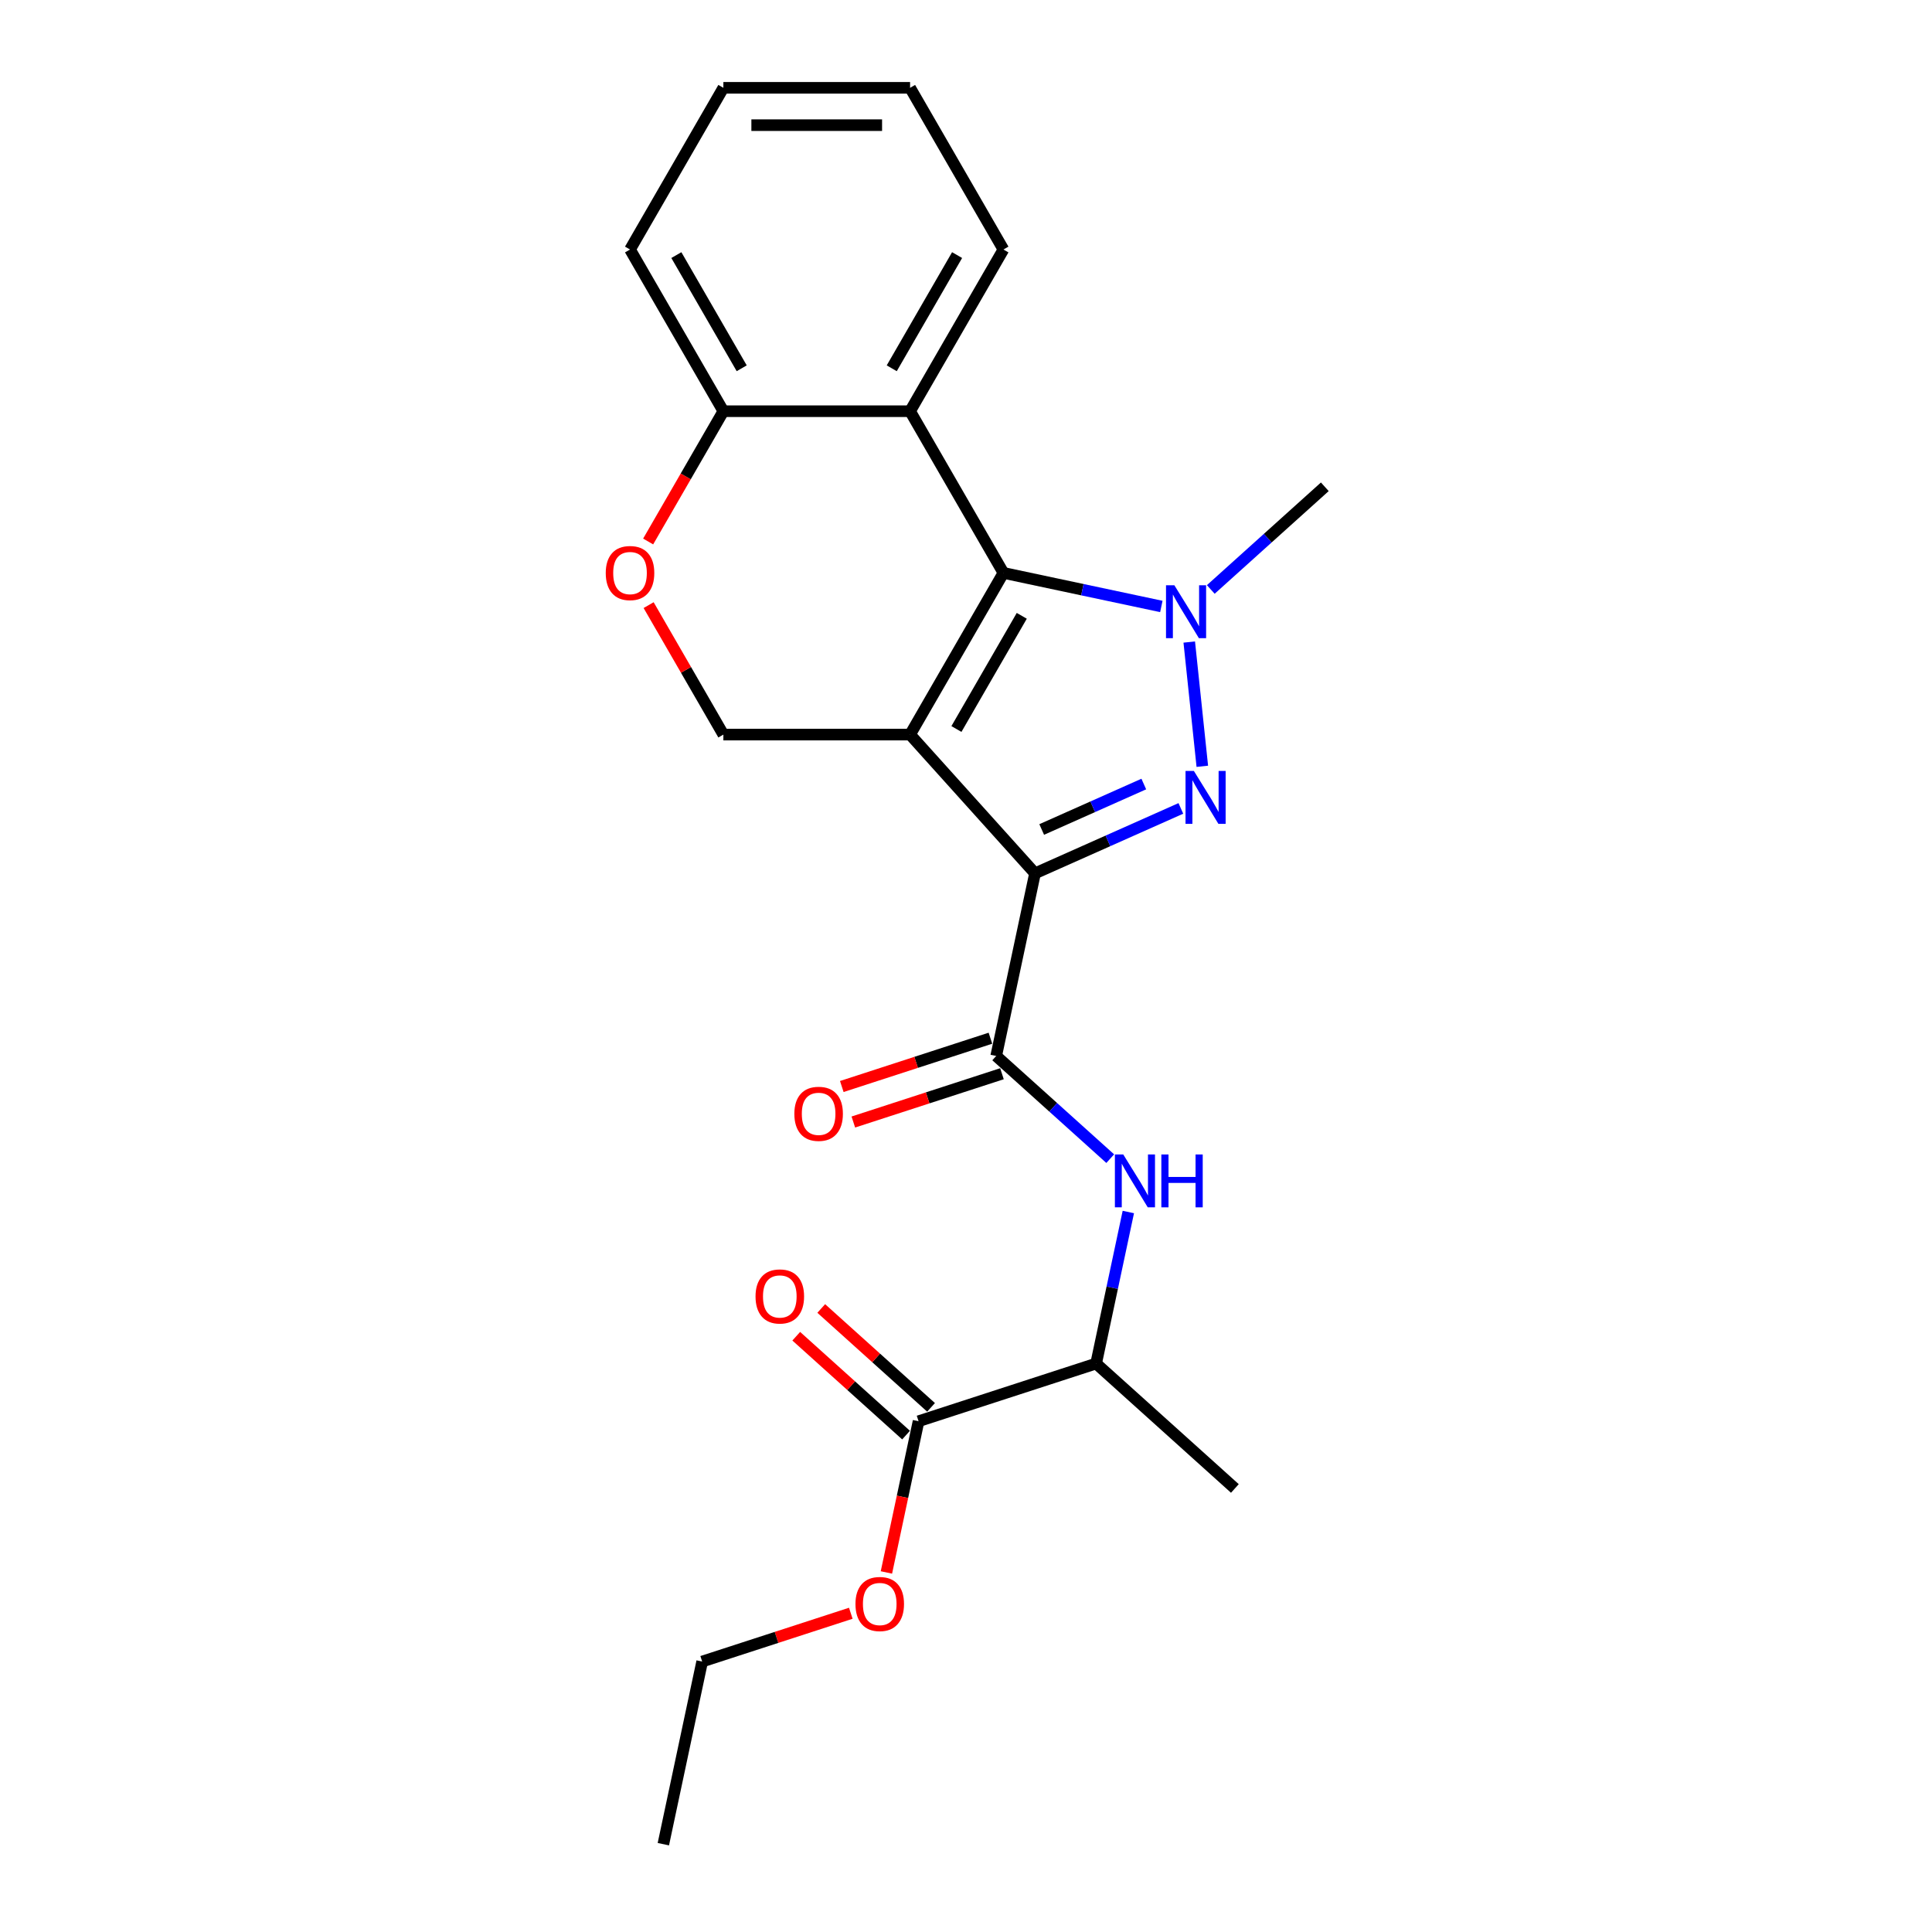 <?xml version='1.0' encoding='iso-8859-1'?>
<svg version='1.1' baseProfile='full'
              xmlns='http://www.w3.org/2000/svg'
                      xmlns:rdkit='http://www.rdkit.org/xml'
                      xmlns:xlink='http://www.w3.org/1999/xlink'
                  xml:space='preserve'
width='1000px' height='1000px' viewBox='0 0 1000 1000'>
<!-- END OF HEADER -->
<rect style='opacity:1.0;fill:#FFFFFF;stroke:none' width='1000' height='1000' x='0' y='0'> </rect>
<path class='bond-0' d='M 471.056,380.225 L 535.721,452.042' style='fill:none;fill-rule:evenodd;stroke:#000000;stroke-width:6px;stroke-linecap:butt;stroke-linejoin:miter;stroke-opacity:1' />
<path class='bond-2' d='M 471.056,380.225 L 519.376,296.532' style='fill:none;fill-rule:evenodd;stroke:#000000;stroke-width:6px;stroke-linecap:butt;stroke-linejoin:miter;stroke-opacity:1' />
<path class='bond-2' d='M 495.043,377.335 L 528.867,318.75' style='fill:none;fill-rule:evenodd;stroke:#000000;stroke-width:6px;stroke-linecap:butt;stroke-linejoin:miter;stroke-opacity:1' />
<path class='bond-6' d='M 471.056,380.225 L 374.416,380.225' style='fill:none;fill-rule:evenodd;stroke:#000000;stroke-width:6px;stroke-linecap:butt;stroke-linejoin:miter;stroke-opacity:1' />
<path class='bond-1' d='M 535.721,452.042 L 573.466,435.237' style='fill:none;fill-rule:evenodd;stroke:#000000;stroke-width:6px;stroke-linecap:butt;stroke-linejoin:miter;stroke-opacity:1' />
<path class='bond-1' d='M 573.466,435.237 L 611.211,418.432' style='fill:none;fill-rule:evenodd;stroke:#0000FF;stroke-width:6px;stroke-linecap:butt;stroke-linejoin:miter;stroke-opacity:1' />
<path class='bond-1' d='M 539.183,429.344 L 565.604,417.58' style='fill:none;fill-rule:evenodd;stroke:#000000;stroke-width:6px;stroke-linecap:butt;stroke-linejoin:miter;stroke-opacity:1' />
<path class='bond-1' d='M 565.604,417.58 L 592.026,405.816' style='fill:none;fill-rule:evenodd;stroke:#0000FF;stroke-width:6px;stroke-linecap:butt;stroke-linejoin:miter;stroke-opacity:1' />
<path class='bond-4' d='M 535.721,452.042 L 515.628,546.57' style='fill:none;fill-rule:evenodd;stroke:#000000;stroke-width:6px;stroke-linecap:butt;stroke-linejoin:miter;stroke-opacity:1' />
<path class='bond-23' d='M 622.314,396.635 L 615.554,332.32' style='fill:none;fill-rule:evenodd;stroke:#0000FF;stroke-width:6px;stroke-linecap:butt;stroke-linejoin:miter;stroke-opacity:1' />
<path class='bond-3' d='M 519.376,296.532 L 560.243,305.219' style='fill:none;fill-rule:evenodd;stroke:#000000;stroke-width:6px;stroke-linecap:butt;stroke-linejoin:miter;stroke-opacity:1' />
<path class='bond-3' d='M 560.243,305.219 L 601.109,313.905' style='fill:none;fill-rule:evenodd;stroke:#0000FF;stroke-width:6px;stroke-linecap:butt;stroke-linejoin:miter;stroke-opacity:1' />
<path class='bond-5' d='M 519.376,296.532 L 471.056,212.84' style='fill:none;fill-rule:evenodd;stroke:#000000;stroke-width:6px;stroke-linecap:butt;stroke-linejoin:miter;stroke-opacity:1' />
<path class='bond-14' d='M 626.699,305.104 L 656.21,278.532' style='fill:none;fill-rule:evenodd;stroke:#0000FF;stroke-width:6px;stroke-linecap:butt;stroke-linejoin:miter;stroke-opacity:1' />
<path class='bond-14' d='M 656.21,278.532 L 685.722,251.96' style='fill:none;fill-rule:evenodd;stroke:#000000;stroke-width:6px;stroke-linecap:butt;stroke-linejoin:miter;stroke-opacity:1' />
<path class='bond-7' d='M 515.628,546.57 L 545.14,573.142' style='fill:none;fill-rule:evenodd;stroke:#000000;stroke-width:6px;stroke-linecap:butt;stroke-linejoin:miter;stroke-opacity:1' />
<path class='bond-7' d='M 545.14,573.142 L 574.651,599.714' style='fill:none;fill-rule:evenodd;stroke:#0000FF;stroke-width:6px;stroke-linecap:butt;stroke-linejoin:miter;stroke-opacity:1' />
<path class='bond-12' d='M 512.642,537.379 L 474.177,549.877' style='fill:none;fill-rule:evenodd;stroke:#000000;stroke-width:6px;stroke-linecap:butt;stroke-linejoin:miter;stroke-opacity:1' />
<path class='bond-12' d='M 474.177,549.877 L 435.711,562.375' style='fill:none;fill-rule:evenodd;stroke:#FF0000;stroke-width:6px;stroke-linecap:butt;stroke-linejoin:miter;stroke-opacity:1' />
<path class='bond-12' d='M 518.615,555.761 L 480.149,568.259' style='fill:none;fill-rule:evenodd;stroke:#000000;stroke-width:6px;stroke-linecap:butt;stroke-linejoin:miter;stroke-opacity:1' />
<path class='bond-12' d='M 480.149,568.259 L 441.684,580.757' style='fill:none;fill-rule:evenodd;stroke:#FF0000;stroke-width:6px;stroke-linecap:butt;stroke-linejoin:miter;stroke-opacity:1' />
<path class='bond-16' d='M 471.056,212.84 L 519.376,129.147' style='fill:none;fill-rule:evenodd;stroke:#000000;stroke-width:6px;stroke-linecap:butt;stroke-linejoin:miter;stroke-opacity:1' />
<path class='bond-16' d='M 461.566,190.622 L 495.39,132.037' style='fill:none;fill-rule:evenodd;stroke:#000000;stroke-width:6px;stroke-linecap:butt;stroke-linejoin:miter;stroke-opacity:1' />
<path class='bond-24' d='M 471.056,212.84 L 374.416,212.84' style='fill:none;fill-rule:evenodd;stroke:#000000;stroke-width:6px;stroke-linecap:butt;stroke-linejoin:miter;stroke-opacity:1' />
<path class='bond-8' d='M 374.416,380.225 L 355.072,346.718' style='fill:none;fill-rule:evenodd;stroke:#000000;stroke-width:6px;stroke-linecap:butt;stroke-linejoin:miter;stroke-opacity:1' />
<path class='bond-8' d='M 355.072,346.718 L 335.727,313.212' style='fill:none;fill-rule:evenodd;stroke:#FF0000;stroke-width:6px;stroke-linecap:butt;stroke-linejoin:miter;stroke-opacity:1' />
<path class='bond-11' d='M 584.024,627.335 L 575.688,666.549' style='fill:none;fill-rule:evenodd;stroke:#0000FF;stroke-width:6px;stroke-linecap:butt;stroke-linejoin:miter;stroke-opacity:1' />
<path class='bond-11' d='M 575.688,666.549 L 567.353,705.763' style='fill:none;fill-rule:evenodd;stroke:#000000;stroke-width:6px;stroke-linecap:butt;stroke-linejoin:miter;stroke-opacity:1' />
<path class='bond-10' d='M 335.481,280.277 L 354.949,246.558' style='fill:none;fill-rule:evenodd;stroke:#FF0000;stroke-width:6px;stroke-linecap:butt;stroke-linejoin:miter;stroke-opacity:1' />
<path class='bond-10' d='M 354.949,246.558 L 374.416,212.84' style='fill:none;fill-rule:evenodd;stroke:#000000;stroke-width:6px;stroke-linecap:butt;stroke-linejoin:miter;stroke-opacity:1' />
<path class='bond-9' d='M 475.443,735.626 L 567.353,705.763' style='fill:none;fill-rule:evenodd;stroke:#000000;stroke-width:6px;stroke-linecap:butt;stroke-linejoin:miter;stroke-opacity:1' />
<path class='bond-13' d='M 481.91,728.444 L 453.491,702.856' style='fill:none;fill-rule:evenodd;stroke:#000000;stroke-width:6px;stroke-linecap:butt;stroke-linejoin:miter;stroke-opacity:1' />
<path class='bond-13' d='M 453.491,702.856 L 425.072,677.267' style='fill:none;fill-rule:evenodd;stroke:#FF0000;stroke-width:6px;stroke-linecap:butt;stroke-linejoin:miter;stroke-opacity:1' />
<path class='bond-13' d='M 468.977,742.808 L 440.558,717.219' style='fill:none;fill-rule:evenodd;stroke:#000000;stroke-width:6px;stroke-linecap:butt;stroke-linejoin:miter;stroke-opacity:1' />
<path class='bond-13' d='M 440.558,717.219 L 412.139,691.63' style='fill:none;fill-rule:evenodd;stroke:#FF0000;stroke-width:6px;stroke-linecap:butt;stroke-linejoin:miter;stroke-opacity:1' />
<path class='bond-15' d='M 475.443,735.626 L 467.125,774.763' style='fill:none;fill-rule:evenodd;stroke:#000000;stroke-width:6px;stroke-linecap:butt;stroke-linejoin:miter;stroke-opacity:1' />
<path class='bond-15' d='M 467.125,774.763 L 458.806,813.899' style='fill:none;fill-rule:evenodd;stroke:#FF0000;stroke-width:6px;stroke-linecap:butt;stroke-linejoin:miter;stroke-opacity:1' />
<path class='bond-17' d='M 374.416,212.84 L 326.097,129.147' style='fill:none;fill-rule:evenodd;stroke:#000000;stroke-width:6px;stroke-linecap:butt;stroke-linejoin:miter;stroke-opacity:1' />
<path class='bond-17' d='M 383.907,190.622 L 350.083,132.037' style='fill:none;fill-rule:evenodd;stroke:#000000;stroke-width:6px;stroke-linecap:butt;stroke-linejoin:miter;stroke-opacity:1' />
<path class='bond-18' d='M 567.353,705.763 L 639.171,770.427' style='fill:none;fill-rule:evenodd;stroke:#000000;stroke-width:6px;stroke-linecap:butt;stroke-linejoin:miter;stroke-opacity:1' />
<path class='bond-19' d='M 440.372,835.021 L 401.906,847.519' style='fill:none;fill-rule:evenodd;stroke:#FF0000;stroke-width:6px;stroke-linecap:butt;stroke-linejoin:miter;stroke-opacity:1' />
<path class='bond-19' d='M 401.906,847.519 L 363.441,860.017' style='fill:none;fill-rule:evenodd;stroke:#000000;stroke-width:6px;stroke-linecap:butt;stroke-linejoin:miter;stroke-opacity:1' />
<path class='bond-20' d='M 519.376,129.147 L 471.056,45.455' style='fill:none;fill-rule:evenodd;stroke:#000000;stroke-width:6px;stroke-linecap:butt;stroke-linejoin:miter;stroke-opacity:1' />
<path class='bond-22' d='M 326.097,129.147 L 374.416,45.455' style='fill:none;fill-rule:evenodd;stroke:#000000;stroke-width:6px;stroke-linecap:butt;stroke-linejoin:miter;stroke-opacity:1' />
<path class='bond-21' d='M 363.441,860.017 L 343.348,954.545' style='fill:none;fill-rule:evenodd;stroke:#000000;stroke-width:6px;stroke-linecap:butt;stroke-linejoin:miter;stroke-opacity:1' />
<path class='bond-25' d='M 471.056,45.455 L 374.416,45.455' style='fill:none;fill-rule:evenodd;stroke:#000000;stroke-width:6px;stroke-linecap:butt;stroke-linejoin:miter;stroke-opacity:1' />
<path class='bond-25' d='M 456.56,64.782 L 388.912,64.782' style='fill:none;fill-rule:evenodd;stroke:#000000;stroke-width:6px;stroke-linecap:butt;stroke-linejoin:miter;stroke-opacity:1' />
<path  class='atom-2' d='M 617.956 399.051
L 626.924 413.547
Q 627.813 414.977, 629.244 417.567
Q 630.674 420.157, 630.751 420.312
L 630.751 399.051
L 634.385 399.051
L 634.385 426.419
L 630.635 426.419
L 621.01 410.57
Q 619.889 408.715, 618.691 406.589
Q 617.531 404.463, 617.183 403.806
L 617.183 426.419
L 613.627 426.419
L 613.627 399.051
L 617.956 399.051
' fill='#0000FF'/>
<path  class='atom-4' d='M 607.855 302.941
L 616.823 317.436
Q 617.712 318.867, 619.142 321.457
Q 620.572 324.047, 620.65 324.201
L 620.65 302.941
L 624.283 302.941
L 624.283 330.309
L 620.534 330.309
L 610.908 314.46
Q 609.787 312.604, 608.589 310.478
Q 607.429 308.352, 607.081 307.695
L 607.081 330.309
L 603.525 330.309
L 603.525 302.941
L 607.855 302.941
' fill='#0000FF'/>
<path  class='atom-8' d='M 581.396 597.551
L 590.364 612.047
Q 591.253 613.477, 592.684 616.067
Q 594.114 618.657, 594.191 618.811
L 594.191 597.551
L 597.825 597.551
L 597.825 624.919
L 594.075 624.919
L 584.45 609.07
Q 583.329 607.215, 582.131 605.088
Q 580.971 602.962, 580.623 602.305
L 580.623 624.919
L 577.067 624.919
L 577.067 597.551
L 581.396 597.551
' fill='#0000FF'/>
<path  class='atom-8' d='M 601.111 597.551
L 604.822 597.551
L 604.822 609.186
L 618.815 609.186
L 618.815 597.551
L 622.526 597.551
L 622.526 624.919
L 618.815 624.919
L 618.815 612.278
L 604.822 612.278
L 604.822 624.919
L 601.111 624.919
L 601.111 597.551
' fill='#0000FF'/>
<path  class='atom-9' d='M 313.533 296.609
Q 313.533 290.038, 316.781 286.366
Q 320.028 282.693, 326.097 282.693
Q 332.166 282.693, 335.413 286.366
Q 338.66 290.038, 338.66 296.609
Q 338.66 303.258, 335.374 307.047
Q 332.088 310.796, 326.097 310.796
Q 320.066 310.796, 316.781 307.047
Q 313.533 303.297, 313.533 296.609
M 326.097 307.704
Q 330.271 307.704, 332.513 304.92
Q 334.794 302.099, 334.794 296.609
Q 334.794 291.236, 332.513 288.53
Q 330.271 285.786, 326.097 285.786
Q 321.922 285.786, 319.641 288.492
Q 317.399 291.198, 317.399 296.609
Q 317.399 302.137, 319.641 304.92
Q 321.922 307.704, 326.097 307.704
' fill='#FF0000'/>
<path  class='atom-13' d='M 411.155 576.511
Q 411.155 569.939, 414.402 566.267
Q 417.65 562.595, 423.718 562.595
Q 429.787 562.595, 433.035 566.267
Q 436.282 569.939, 436.282 576.511
Q 436.282 583.16, 432.996 586.948
Q 429.71 590.697, 423.718 590.697
Q 417.688 590.697, 414.402 586.948
Q 411.155 583.198, 411.155 576.511
M 423.718 587.605
Q 427.893 587.605, 430.135 584.822
Q 432.416 582, 432.416 576.511
Q 432.416 571.138, 430.135 568.432
Q 427.893 565.687, 423.718 565.687
Q 419.544 565.687, 417.263 568.393
Q 415.021 571.099, 415.021 576.511
Q 415.021 582.039, 417.263 584.822
Q 419.544 587.605, 423.718 587.605
' fill='#FF0000'/>
<path  class='atom-14' d='M 391.063 671.039
Q 391.063 664.467, 394.31 660.795
Q 397.557 657.123, 403.626 657.123
Q 409.695 657.123, 412.942 660.795
Q 416.189 664.467, 416.189 671.039
Q 416.189 677.688, 412.903 681.476
Q 409.618 685.225, 403.626 685.225
Q 397.596 685.225, 394.31 681.476
Q 391.063 677.726, 391.063 671.039
M 403.626 682.133
Q 407.801 682.133, 410.043 679.35
Q 412.324 676.528, 412.324 671.039
Q 412.324 665.666, 410.043 662.96
Q 407.801 660.215, 403.626 660.215
Q 399.451 660.215, 397.17 662.921
Q 394.928 665.627, 394.928 671.039
Q 394.928 676.567, 397.17 679.35
Q 399.451 682.133, 403.626 682.133
' fill='#FF0000'/>
<path  class='atom-16' d='M 442.788 830.231
Q 442.788 823.66, 446.035 819.988
Q 449.282 816.315, 455.351 816.315
Q 461.42 816.315, 464.667 819.988
Q 467.914 823.66, 467.914 830.231
Q 467.914 836.88, 464.628 840.669
Q 461.342 844.418, 455.351 844.418
Q 449.32 844.418, 446.035 840.669
Q 442.788 836.919, 442.788 830.231
M 455.351 841.326
Q 459.526 841.326, 461.768 838.542
Q 464.048 835.721, 464.048 830.231
Q 464.048 824.858, 461.768 822.152
Q 459.526 819.408, 455.351 819.408
Q 451.176 819.408, 448.895 822.114
Q 446.653 824.82, 446.653 830.231
Q 446.653 835.759, 448.895 838.542
Q 451.176 841.326, 455.351 841.326
' fill='#FF0000'/>
</svg>
